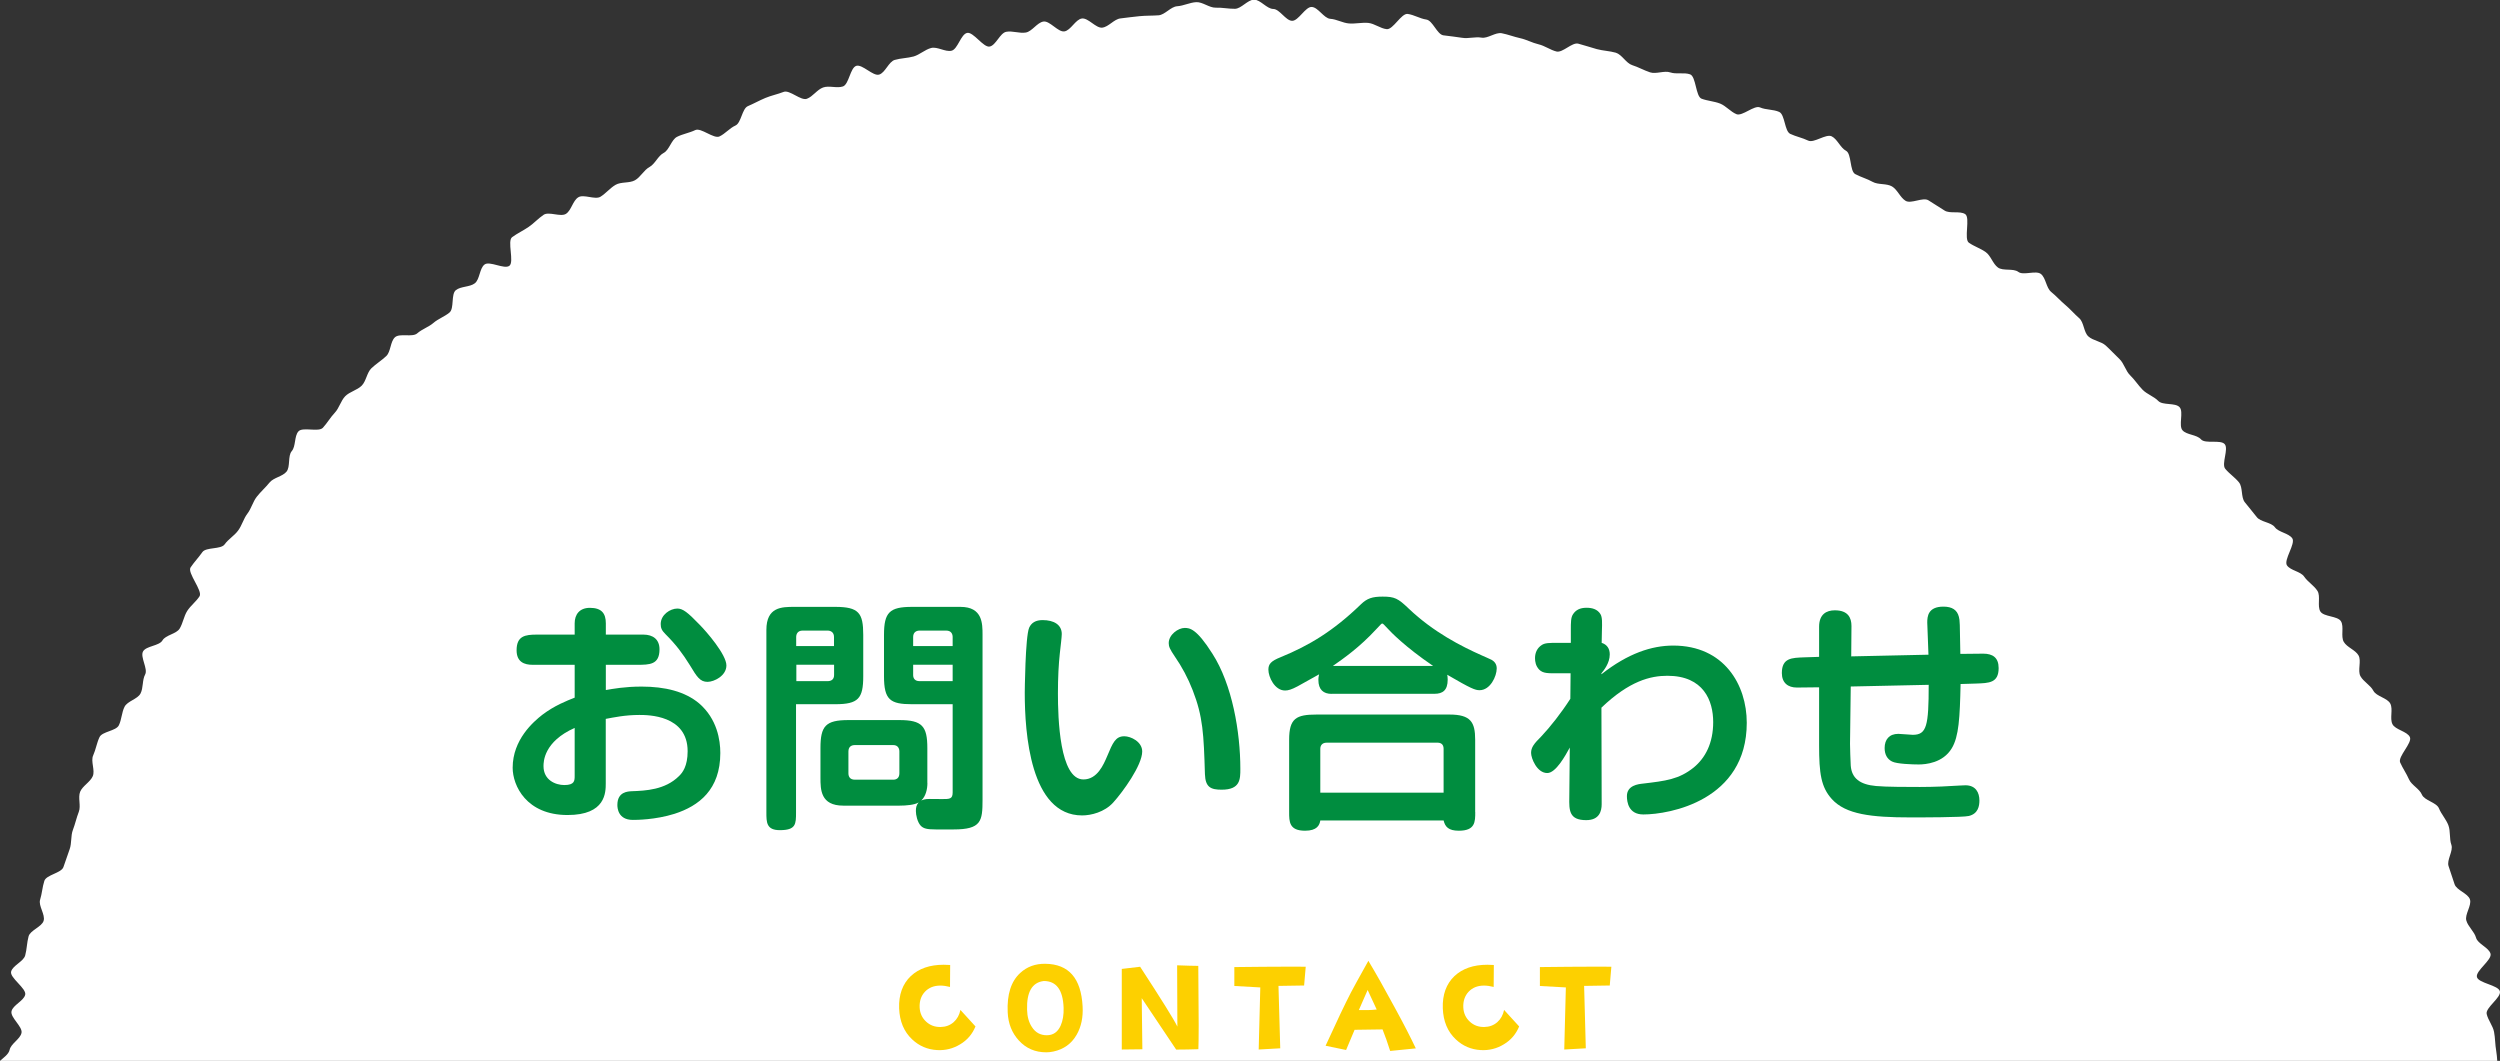 <svg enable-background="new 0 0 312.05 132.42" height="132.42" viewBox="0 0 312.05 132.42" width="312.05" xmlns="http://www.w3.org/2000/svg"><rect x="0" y="0" width="312.05" height="132.42" fill="#333333" stroke="none"/><path d="m309.17 121.95c-.19-.77 1.9-2.13 1.7-2.9s-1.6-1.23-1.81-2-.99-1.37-1.21-2.14c-.23-.76.69-1.88.45-2.64s-1.67-1.14-1.92-1.9-.5-1.51-.75-2.26c-.26-.75.62-1.91.35-2.66s-.09-1.68-.37-2.43-.88-1.38-1.18-2.12c-.29-.74-1.83-.98-2.13-1.72-.31-.74-1.29-1.17-1.61-1.9s-.78-1.38-1.1-2.1c-.33-.73 1.55-2.46 1.21-3.18s-1.83-.9-2.18-1.62.1-1.84-.26-2.55-1.74-.9-2.11-1.6c-.37-.71-1.24-1.13-1.62-1.83s.15-1.9-.24-2.59-1.44-1-1.84-1.69.06-1.89-.35-2.57-2.14-.54-2.57-1.22c-.42-.68.06-1.92-.37-2.58-.43-.67-1.2-1.11-1.65-1.77-.44-.66-1.7-.75-2.15-1.41s1.12-2.73.66-3.38-1.7-.74-2.17-1.38-1.79-.64-2.27-1.28c-.48-.63-1-1.22-1.49-1.85s-.22-1.85-.72-2.47-1.2-1.07-1.71-1.69c-.51-.61.45-2.48-.07-3.08s-2.43 0-2.96-.6-1.77-.54-2.3-1.12c-.54-.59.17-2.32-.38-2.9s-2.09-.2-2.65-.77c-.55-.57-1.4-.83-1.96-1.4s-.98-1.25-1.55-1.8-.76-1.49-1.34-2.04-1.11-1.13-1.7-1.67-1.58-.61-2.17-1.14c-.6-.53-.55-1.77-1.16-2.29-.6-.52-1.12-1.14-1.73-1.65s-1.14-1.12-1.76-1.62-.66-1.75-1.28-2.24c-.63-.49-2.19.22-2.82-.26s-1.91-.08-2.55-.55-.88-1.47-1.53-1.93-1.43-.7-2.09-1.16c-.66-.45.2-3.13-.46-3.57s-1.91-.02-2.58-.45-1.35-.86-2.02-1.28-2.16.48-2.84.07-1.01-1.39-1.7-1.8c-.69-.4-1.72-.18-2.42-.57-.69-.39-1.47-.59-2.17-.97s-.44-2.54-1.15-2.91c-.7-.37-1.07-1.44-1.78-1.8s-2.23.88-2.94.53c-.72-.35-1.52-.5-2.24-.84s-.65-2.41-1.38-2.74-1.66-.24-2.39-.56-2.21 1.14-2.95.84c-.74-.31-1.29-1.02-2.03-1.32-.74-.29-1.57-.33-2.32-.61-.74-.28-.68-2.77-1.43-3.04s-1.72.02-2.47-.24-1.77.24-2.53-.01-1.47-.66-2.23-.9-1.28-1.32-2.04-1.55c-.76-.22-1.61-.24-2.38-.45s-1.54-.48-2.31-.68-1.95 1.17-2.72.98-1.46-.72-2.24-.9-1.5-.59-2.28-.76-1.53-.47-2.31-.62-1.75.69-2.53.55-1.63.15-2.41.02-1.56-.2-2.35-.31c-.79-.12-1.33-1.86-2.13-1.97-.79-.11-1.54-.6-2.33-.7-.79-.09-1.82 1.99-2.61 1.9-.79-.08-1.51-.7-2.31-.78-.79-.07-1.59.13-2.39.07-.79-.06-1.55-.53-2.34-.58s-1.52-1.45-2.32-1.48c-.79-.04-1.65 1.75-2.45 1.73s-1.55-1.47-2.35-1.48-1.6-1.16-2.39-1.16c-.8 0-1.6 1.13-2.39 1.14-.8.01-1.6-.17-2.4-.14-.8.02-1.64-.73-2.43-.69-.8.04-1.59.46-2.38.51-.8.05-1.53 1.07-2.32 1.13-.8.06-1.6.03-2.39.11-.79.07-1.58.19-2.37.28-.79.08-1.48 1.06-2.27 1.15-.79.1-1.76-1.25-2.55-1.14s-1.39 1.49-2.18 1.61-1.83-1.36-2.62-1.23-1.41 1.23-2.19 1.37-1.67-.24-2.45-.09-1.28 1.68-2.06 1.84c-.78.17-2.05-1.88-2.83-1.7s-1.16 2.03-1.93 2.22-1.78-.54-2.55-.34-1.43.84-2.19 1.06c-.77.21-1.6.21-2.36.43-.76.23-1.18 1.6-1.94 1.83-.76.24-2.1-1.33-2.86-1.09-.76.25-.91 2.31-1.66 2.57s-1.73-.14-2.48.13-1.27 1.13-2.02 1.41-2.16-1.15-2.9-.86-1.55.45-2.29.76-1.45.71-2.18 1.02c-.73.32-.82 2.09-1.55 2.42s-1.27 1.02-1.99 1.36-2.32-1.14-3.03-.79c-.72.35-1.56.48-2.27.84s-.96 1.64-1.67 2.01-1.07 1.38-1.77 1.76-1.11 1.26-1.81 1.65c-.69.39-1.73.17-2.42.57s-1.21 1.07-1.89 1.49c-.68.41-2.1-.36-2.77.07-.68.42-.86 1.63-1.53 2.06s-2.13-.32-2.79.12-1.22 1.07-1.88 1.52-1.41.8-2.05 1.27c-.65.46.29 3.11-.35 3.58s-2.47-.65-3.1-.16c-.63.48-.58 1.85-1.21 2.34s-1.75.36-2.37.86-.18 2.28-.79 2.79-1.41.78-2.01 1.3-1.42.77-2.02 1.3-2.19-.05-2.78.49-.51 1.81-1.09 2.35c-.58.55-1.28.97-1.85 1.52s-.65 1.61-1.21 2.17-1.5.75-2.06 1.32c-.55.57-.75 1.48-1.3 2.06s-.94 1.28-1.48 1.87-2.54-.14-3.06.46c-.53.6-.31 1.86-.83 2.46s-.15 1.96-.66 2.57-1.61.73-2.11 1.35-1.11 1.15-1.6 1.78-.68 1.48-1.17 2.11c-.48.63-.68 1.47-1.16 2.11-.47.64-1.22 1.07-1.68 1.72s-2.33.32-2.78.97-1.03 1.25-1.47 1.91 1.55 2.93 1.12 3.6-1.11 1.16-1.54 1.83c-.42.67-.53 1.52-.94 2.2s-1.75.79-2.15 1.48-2.03.68-2.42 1.37.64 2.18.26 2.88-.21 1.68-.58 2.38-1.63.94-1.99 1.65-.36 1.59-.71 2.31-2.09.77-2.42 1.49c-.34.72-.46 1.55-.79 2.28s.27 1.86-.05 2.59-1.26 1.2-1.57 1.93c-.3.74.12 1.77-.17 2.51s-.45 1.52-.74 2.27c-.28.74-.13 1.64-.4 2.39s-.52 1.49-.78 2.24-2.13.96-2.38 1.72-.29 1.59-.53 2.35.67 1.86.44 2.63c-.22.76-1.67 1.18-1.88 1.95s-.21 1.6-.42 2.37c-.2.77-1.57 1.26-1.76 2.03s1.94 2.1 1.76 2.88-1.54 1.29-1.71 2.07 1.4 1.91 1.25 2.69-1.34 1.35-1.49 2.14c-.13.54-.73.94-1.2 1.36h311.71c-.03-.42-.06-.84-.13-1.25-.14-.78-.12-1.59-.27-2.37s-.75-1.46-.92-2.24 1.83-2.04 1.65-2.82-2.68-1.01-2.87-1.79z" fill="#fff"/><path d="m71.73 77.8c0-1.1.61-1.93 1.9-1.93 1.47 0 1.99.7 1.99 1.93v1.41h4.68c1.22 0 2.02.61 2.02 1.84 0 1.93-1.25 1.93-2.81 1.93h-3.89v3.15c.89-.15 2.36-.43 4.47-.43 2.91 0 5.42.61 7.19 2.11 2.23 1.93 2.63 4.56 2.63 6.18 0 4.56-2.66 6.61-5.72 7.59-2.42.76-4.8.76-5.2.76-1.87 0-1.93-1.53-1.93-1.87 0-1.65 1.32-1.68 1.77-1.71 1.77-.06 4.19-.18 5.9-1.87.46-.43 1.1-1.25 1.1-3.12 0-4.53-4.96-4.53-6.03-4.53-1.8 0-3.21.31-4.19.49v8.02c0 1.16 0 3.98-4.77 3.98-5.14 0-6.85-3.67-6.85-5.9 0-3.52 2.6-5.75 3.7-6.61 1.53-1.16 3.03-1.74 4.04-2.14v-4.1h-5.26c-1.01 0-1.99-.34-1.99-1.81 0-1.8 1.07-1.96 2.54-1.96h4.71zm0 13.06c-3.85 1.71-3.89 4.22-3.89 4.77 0 1.74 1.5 2.36 2.6 2.36 1.29 0 1.29-.55 1.29-1.16zm15.57-12.91c.89.89 3.37 3.76 3.37 5.11 0 1.29-1.53 2.05-2.36 2.05-.92 0-1.32-.61-2.2-2.08-.92-1.47-1.68-2.51-3.06-3.89-.46-.46-.58-.76-.58-1.25 0-1.16 1.19-1.93 2.08-1.93.67 0 1.28.46 2.75 1.99z" fill="#008d3f"/><path d="m99.36 87.9v13.49c0 1.47 0 2.23-2.02 2.23-1.68 0-1.68-.98-1.68-2.23v-22.76c0-2.88 1.93-2.88 3.49-2.88h5.11c2.94 0 3.49.77 3.49 3.49v5.17c0 2.78-.61 3.49-3.49 3.49zm.03-7.26h4.71v-1.13c0-.61-.43-.8-.8-.8h-3.12c-.61 0-.8.43-.8.8v1.13zm0 4.38h3.92c.37 0 .8-.15.8-.76v-1.29h-4.71v2.05zm16.37 12.7c0 .8-.21 1.68-.77 2.2.28-.12.58-.18.67-.18.28-.03 1.59 0 1.9 0 .98 0 1.35 0 1.35-.83v-11.01h-5.08c-2.72 0-3.49-.55-3.49-3.49v-5.17c0-2.81.7-3.49 3.49-3.49h6.06c2.75 0 2.75 2.08 2.75 3.49v20.59c0 2.66-.15 3.7-3.61 3.7h-2.23c-1.13 0-1.53-.12-1.87-.46-.43-.46-.61-1.35-.61-1.84 0-.43.06-.73.34-1.07-.49.31-1.56.4-2.39.4h-7.01c-2.85 0-2.85-2.02-2.85-3.49v-3.7c0-2.75.64-3.49 3.49-3.49h6.36c2.85 0 3.49.77 3.49 3.49v4.35zm-9.06-4.72c-.4 0-.8.18-.8.8v2.72c0 .4.18.8.8.8h4.8c.37 0 .76-.18.76-.8v-2.72c0-.37-.18-.8-.76-.8zm12.21-13.49c0-.37-.18-.8-.8-.8h-3.33c-.37 0-.8.18-.8.8v1.13h4.93zm-4.93 3.46v1.29c0 .37.18.76.8.76h4.13v-2.05z" fill="#008d3f"/><path d="m127.91 86.49c0-.03.06-7.01.55-8.14.28-.61.8-.95 1.68-.95 1.41 0 2.39.58 2.39 1.74 0 .34-.15 1.59-.24 2.39-.15 1.38-.24 3-.24 5.02 0 3.09.21 10.74 3.18 10.74 1.74 0 2.51-1.84 2.97-2.91.7-1.68 1.04-2.48 2.14-2.48.8 0 2.23.67 2.23 1.9 0 1.71-2.42 5.05-3.61 6.36-1.1 1.22-2.78 1.62-3.89 1.62-6.49 0-7.16-10.34-7.16-15.29zm22.49 10.15c-.15-4.99-.24-7.19-1.53-10.49-.58-1.5-1.35-2.94-2.26-4.25-.58-.86-.73-1.19-.73-1.62 0-1.07 1.19-1.9 1.99-1.9.61 0 1.47.06 3.46 3.21 2.48 3.85 3.49 9.79 3.49 14.38 0 1.29 0 2.6-2.33 2.6-1.36 0-2.03-.3-2.09-1.93z" fill="#008d3f"/><path d="m166.21 86.61c-1.01 0-1.65-.52-1.65-1.74 0-.34.06-.52.09-.7-1.47.83-1.87 1.04-2.69 1.5-.76.4-1.16.52-1.56.52-1.29 0-2.08-1.68-2.08-2.6 0-.7.31-1.07 1.53-1.56 3.52-1.44 6.55-3.24 10.03-6.61.76-.73 1.41-.95 2.69-.95 1.5 0 1.93.21 3.27 1.5 3.09 2.94 6.58 4.71 9.12 5.84.18.09 1.07.46 1.22.55.37.21.64.55.64 1.07 0 .98-.8 2.72-2.14 2.72-.55 0-1.04-.18-4.04-1.93.03.15.06.31.06.61 0 1.35-.64 1.77-1.65 1.77h-12.84zm17.93 14.75c0 1.22 0 2.33-2.05 2.33-1.29 0-1.71-.49-1.9-1.28h-15.39c-.09.58-.4 1.28-1.9 1.28-1.99 0-1.99-1.13-1.99-2.33v-9.02c0-2.69.89-3.15 3.43-3.15h16.58c2.66 0 3.21.95 3.21 3.15v9.02zm-3.95-2.42v-5.48c0-.61-.4-.76-.76-.76h-13.83c-.61 0-.8.4-.8.76v5.48zm-1.31-15.82c-3.52-2.39-5.32-4.28-5.6-4.59-.58-.61-.64-.7-.76-.7-.09 0-.15.09-.73.7-2.08 2.26-4.1 3.67-5.42 4.59z" fill="#008d3f"/><path d="m199.92 100.38c0 .86-.28 1.99-1.93 1.99-2.14 0-2.14-1.22-2.11-2.85l.06-6.21c-.55 1.01-1.74 3.18-2.81 3.18-1.29 0-2.02-1.84-2.02-2.51 0-.7.37-1.16 1.29-2.08 1.07-1.13 2.48-2.91 3.61-4.68l.03-3.18h-1.59c-1.22 0-1.84.03-2.33-.46-.43-.46-.52-.98-.52-1.44 0-.7.3-1.28.83-1.62.4-.28.95-.28 2.02-.28h1.62v-1.56c0-1.01 0-1.62.28-2.02.34-.52.86-.8 1.68-.8.64 0 1.35.15 1.74.8.24.4.21 1.1.18 2.08l-.03 1.5c.67.21 1.01.73 1.01 1.44 0 1.1-.76 2.02-1.04 2.36v.12c3.3-2.6 6.27-3.58 8.96-3.58 6.36 0 9.18 4.9 9.18 9.64 0 9.7-9.64 11.44-12.91 11.44-1.87 0-2.05-1.59-2.05-2.29 0-1.35 1.44-1.5 1.99-1.56 2.84-.34 4.5-.52 6.36-2.02 1.44-1.19 2.42-3.03 2.42-5.66 0-2.66-1.19-5.78-5.72-5.78-2.11 0-4.74.64-8.23 3.98z" fill="#008d3f"/><path d="m247.54 81.59c1.19 0 1.93.49 1.93 1.8 0 1.87-1.22 1.87-2.79 1.93l-1.96.06c-.09 4.19-.21 6.55-1.1 8.02-1.1 1.84-3.27 2.02-4.13 2.02-.76 0-2.75-.06-3.33-.37-.61-.31-.92-.89-.92-1.68 0-1.07.58-1.77 1.71-1.77.31 0 1.53.12 1.8.12 1.74 0 1.99-1.1 1.99-6.24l-9.73.21-.09 7.16c0 .49.06 2.2.09 2.72.12 1.56 1.13 2.36 3.15 2.54 1.22.12 4.1.12 5.48.12 1.81 0 3.7-.09 4.99-.18.18 0 .55-.03.7-.03 1.29 0 1.74.92 1.74 1.9 0 .67-.15 1.65-1.32 1.93-.7.18-6.12.18-7.25.18-4.93 0-8.11-.37-9.85-2.29-1.35-1.5-1.59-3.18-1.59-6.73v-7.22l-2.78.03c-1.1 0-1.87-.58-1.87-1.81 0-1.9 1.25-1.9 2.78-1.96l1.87-.06v-3.76c0-1.56.92-2.05 1.96-2.05 1.65 0 2.08.92 2.08 1.96l-.03 3.79 9.64-.21c0-.64-.15-3.43-.15-4.01 0-.76.09-1.99 2.02-1.99 1.07 0 1.71.4 1.93 1.28.12.46.12.73.18 4.62z" fill="#008d3f"/><g fill="#fdd000"><path d="m121.76 128.12c-.39.95-1.02 1.7-1.91 2.23-.89.54-1.85.78-2.89.72-1.2-.07-2.23-.51-3.1-1.33-1.03-.96-1.57-2.26-1.63-3.88-.06-1.7.43-3.05 1.46-4.03 1.01-.94 2.37-1.41 4.1-1.41.27 0 .54.01.81.03l-.02 2.74c-.43-.11-.83-.17-1.2-.17-.81 0-1.45.26-1.93.77s-.7 1.18-.66 1.98c.04.71.31 1.29.81 1.75.49.46 1.09.68 1.8.67.64-.01 1.18-.21 1.63-.6.44-.39.72-.9.85-1.53z"/><path d="m135.13 125.6c.08 1.38-.17 2.57-.75 3.57-.64 1.11-1.6 1.8-2.89 2.08-.31.07-.61.1-.9.1-1.38 0-2.52-.49-3.42-1.48-.86-.94-1.33-2.11-1.39-3.52-.1-2.22.42-3.86 1.56-4.9.85-.79 1.9-1.17 3.15-1.15 2.91.04 4.45 1.8 4.64 5.3zm-2.37.2c-.08-2.24-.9-3.35-2.47-3.35-1.46.17-2.16 1.37-2.09 3.6.02.85.22 1.57.6 2.14.44.69 1.06 1.03 1.86 1.03s1.37-.4 1.73-1.2c.27-.61.4-1.35.37-2.22z"/><path d="m149.58 130.96c-.9.03-1.82.05-2.77.05l-4.3-6.42.08 6.38-2.57.03v-10.06l2.29-.27c2.68 4.11 4.23 6.6 4.65 7.47l-.03-7.65c1.16.04 2.04.07 2.64.07l.05 7.44c0 1.47-.02 2.46-.04 2.96z"/><path d="m162.98 120.67-.2 2.34c-1.41.03-2.47.05-3.2.05l.22 7.79-2.69.15.2-7.75-3.24-.18v-2.36c2.62-.03 4.77-.05 6.44-.05.99-.01 1.81 0 2.47.01z"/><path d="m176.72 130.86c-1.14.12-2.21.23-3.2.32-.32-1.02-.64-1.91-.95-2.69l-3.49.05-1.06 2.52-2.56-.53c1.37-3 2.42-5.21 3.15-6.62.22-.43.95-1.76 2.19-3.98.95 1.58 2.05 3.53 3.29 5.83 1.15 2.1 2.02 3.81 2.63 5.1zm-4.88-4.85c-.16-.35-.53-1.17-1.13-2.44l-1.1 2.51c.79.02 1.53 0 2.23-.07z"/><path d="m189.62 128.12c-.39.95-1.02 1.7-1.91 2.23-.88.54-1.85.78-2.89.72-1.2-.07-2.23-.51-3.1-1.33-1.03-.96-1.57-2.26-1.63-3.88-.06-1.7.43-3.05 1.46-4.03 1.01-.94 2.37-1.41 4.1-1.41.27 0 .54.01.81.03l-.02 2.74c-.43-.11-.83-.17-1.2-.17-.81 0-1.45.26-1.93.77s-.7 1.18-.66 1.98c.04.71.31 1.29.81 1.75.49.46 1.09.68 1.8.67.64-.01 1.18-.21 1.63-.6.44-.39.72-.9.85-1.53z"/><path d="m201.13 120.67-.2 2.34c-1.41.03-2.47.05-3.2.05l.21 7.79-2.69.15.2-7.75-3.24-.18v-2.36c2.62-.03 4.77-.05 6.44-.05 1.01-.01 1.83 0 2.48.01z"/></g></svg>